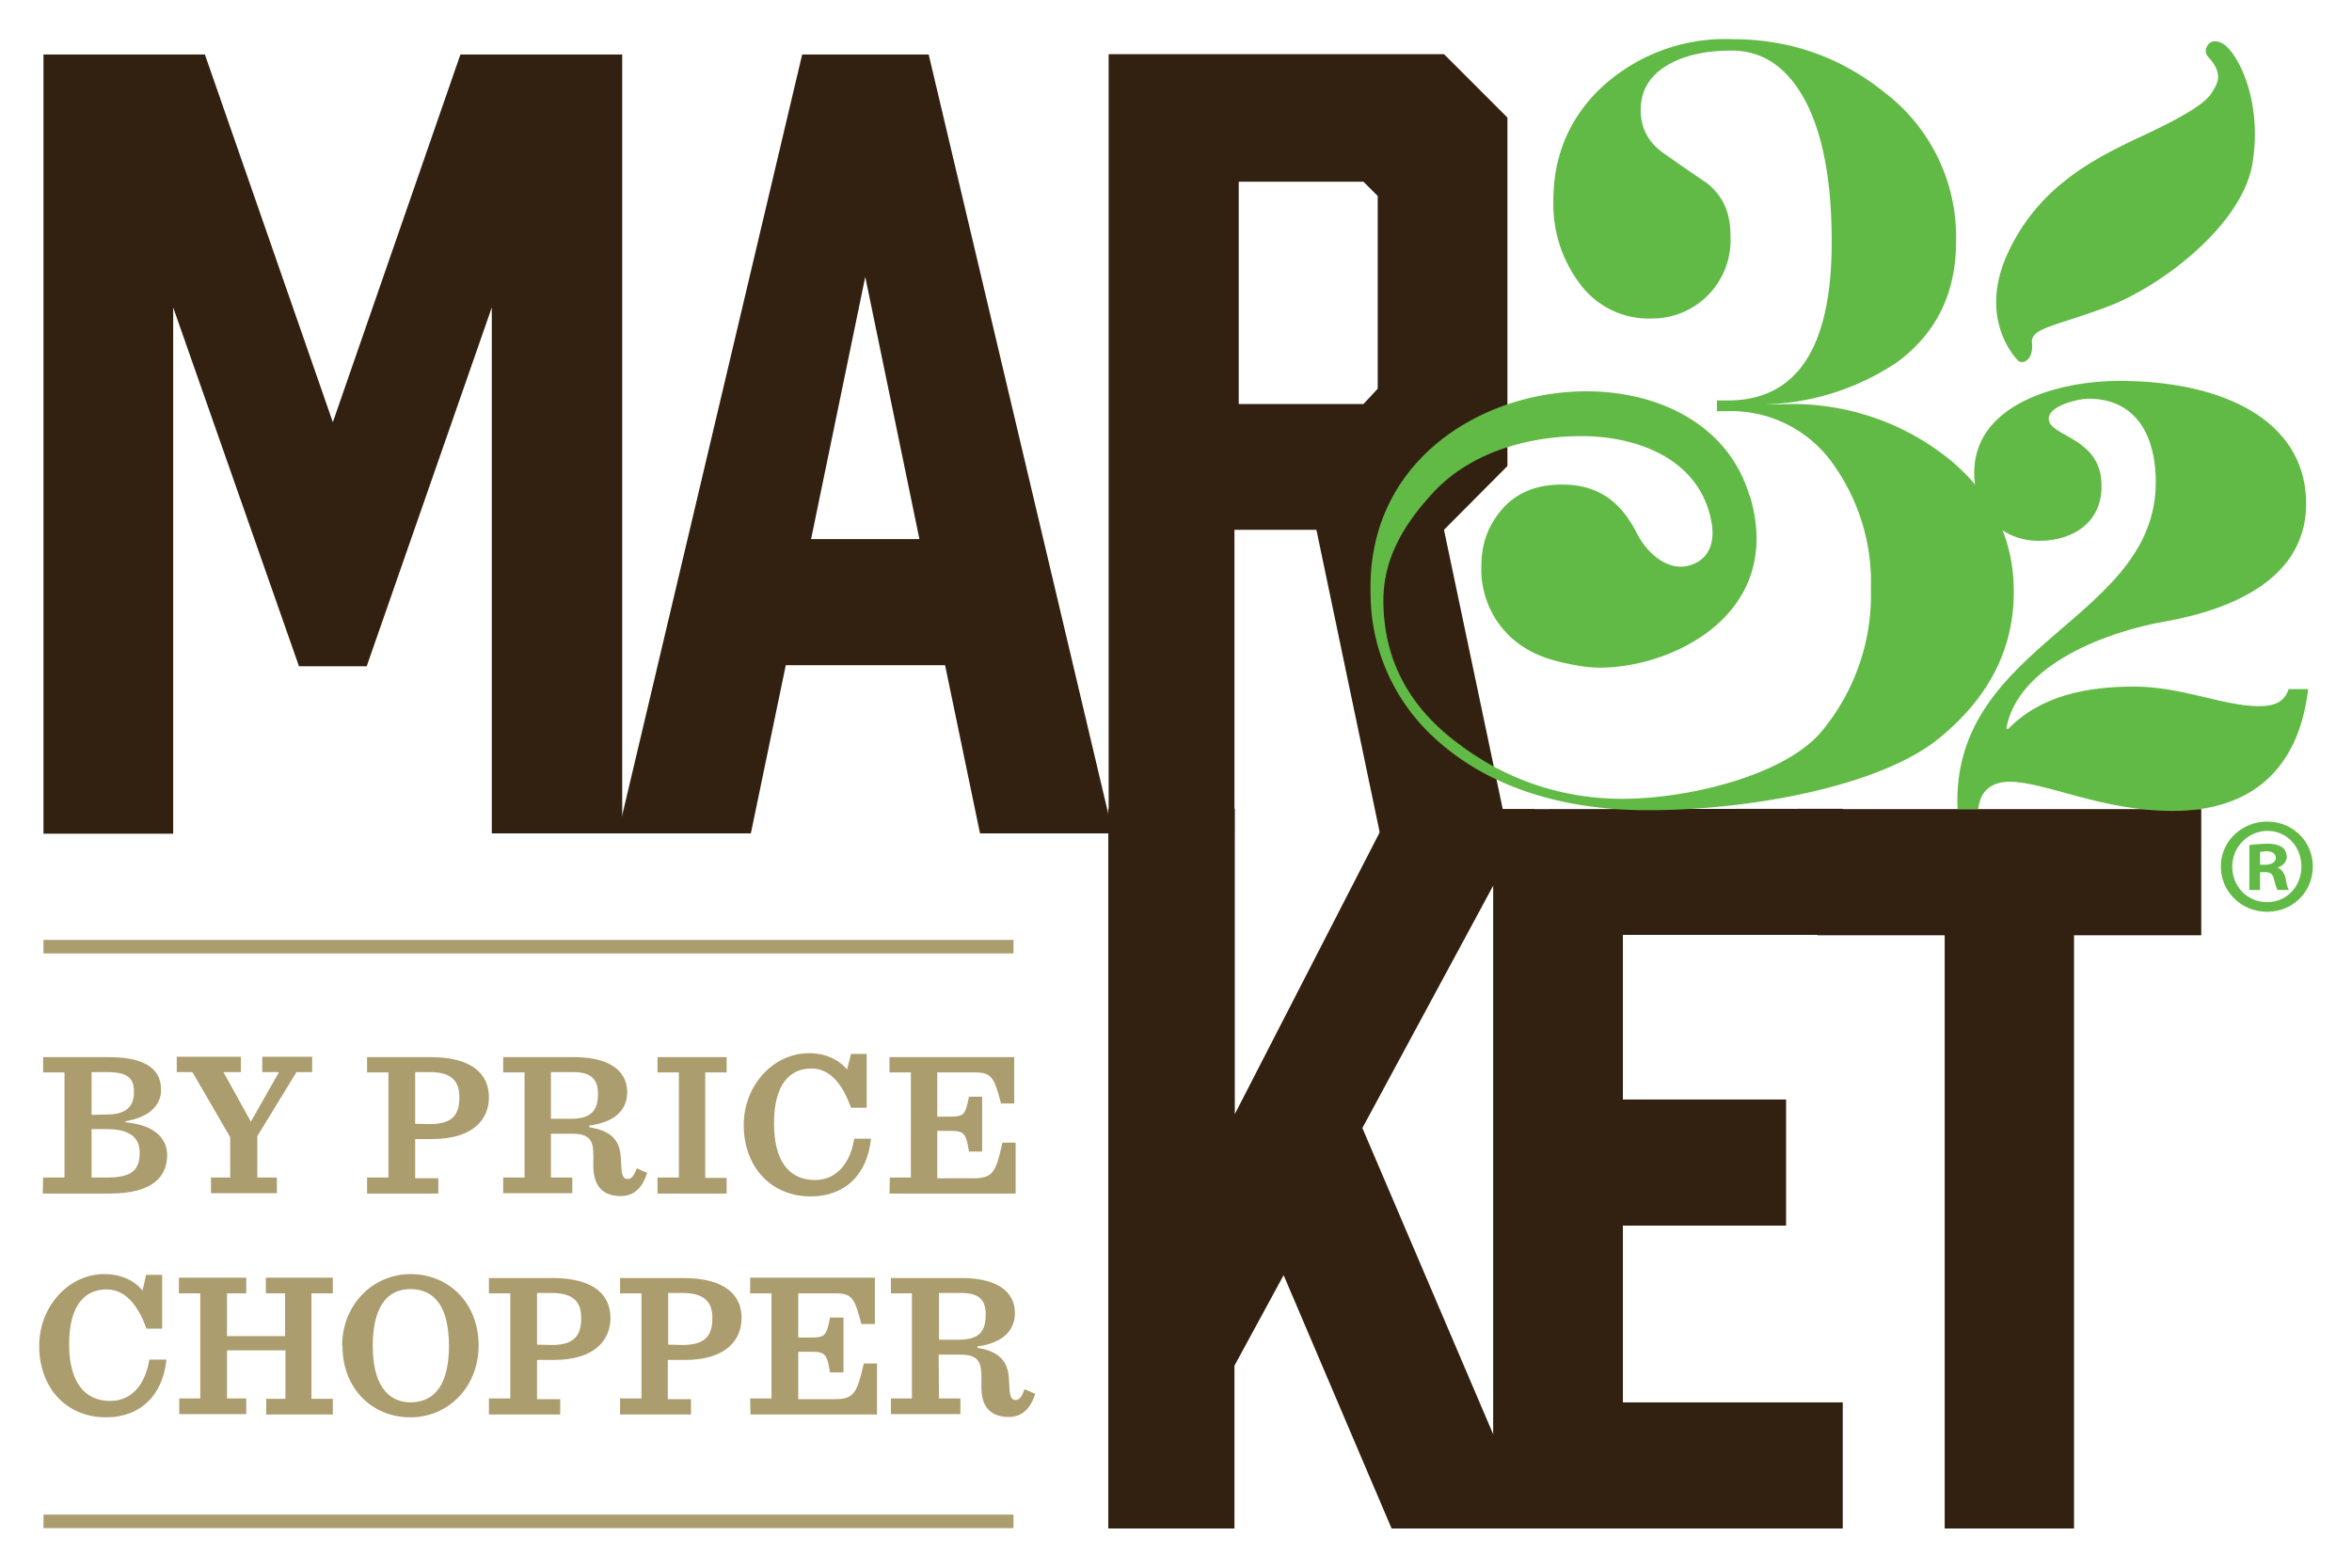 <svg xmlns="http://www.w3.org/2000/svg" fill="none" viewBox="0 0 66 44"><path fill="#322110" d="M10.29 18.7h-1.9L4.86 8.63V23.4H1.22V1.53h4.53l3.59 10.32 3.58-10.32h4.54v21.86H13.8V8.63z"/><path fill="#322110" d="M26.52 18.67h-4.47l-.98 4.72h-3.73l5.17-21.86h3.55l5.17 21.86H27.5zm-.72-3.54-1.52-7.36-1.52 7.36z"/><path fill="#322110" d="M31.11 23.4V1.52h9.41L42.3 3.3v9.78l-1.78 1.79 1.79 8.51h-3.59l-1.78-8.51h-2.3v8.51zm7.15-12.06.4-.43V5.5l-.4-.4h-3.5v6.24z"/><path fill="#322110" d="m39.05 22.71-4.4 8.56V22.7H31.1V42.9h3.54v-4.57l1.38-2.54 3.03 7.11h3.98l-4.8-11.24 4.83-8.95z"/><path fill="#322110" d="M41.9 22.71V42.9h9.81v-3.54h-6.17V34.4h4.58v-3.54h-4.58v-4.62h6.17v-3.54z"/><path fill="#322110" d="M51 22.71v3.54h3.57V42.9h3.63V26.25h3.57v-3.54z"/><path fill="#ac9d6e" d="M1.21 33.05h.6V30.1h-.6v-.43h1.84c1.19 0 1.47.45 1.47.92 0 .35-.23.75-1 .88v.03c.8.07 1.17.44 1.17.92 0 .57-.36 1.08-1.62 1.08H1.2zM3 31.28c.58 0 .76-.26.76-.63 0-.36-.14-.56-.75-.56h-.44v1.2zm0 1.77c.69 0 .92-.2.92-.7 0-.4-.25-.66-.93-.66h-.42v1.36zM7.83 30.09h-.47v-.43h1.4v.43h-.44l-1.1 1.8v1.16h.55v.44H5.92v-.44h.54v-1.13L5.4 30.09h-.44v-.43h1.8v.43h-.49l.77 1.39zM10.3 33.05h.6V30.1h-.6v-.43h1.78c1.2 0 1.64.5 1.64 1.13 0 .58-.4 1.17-1.6 1.17h-.47v1.1h.65v.43h-2zm1.76-1.5c.68 0 .83-.3.83-.76 0-.41-.18-.7-.83-.7h-.41v1.45zM15.46 33.05h.6v.44h-1.94v-.44h.6V30.1h-.6v-.43h1.98c1.16 0 1.5.5 1.5.98 0 .43-.25.83-1.06.94v.05c.65.1.85.4.88.83l.02.34q.02.3.18.28.13.02.25-.3l.29.13c-.12.38-.34.65-.74.65-.46 0-.75-.23-.77-.8v-.35c0-.41-.1-.6-.6-.6h-.59zm.57-1.65c.55 0 .75-.23.75-.69 0-.4-.17-.62-.7-.62h-.62v1.31zM18.45 33.05h.6V30.1h-.6v-.43h1.94v.43h-.6v2.96h.6v.44h-1.94zM20.87 31.58c0-1.13.84-2.02 1.83-2.02.47 0 .84.18 1.07.46l.11-.44h.44v1.51h-.44c-.25-.7-.61-1.1-1.11-1.1-.6 0-1.05.43-1.05 1.54 0 1.04.41 1.59 1.15 1.59.63 0 1-.51 1.1-1.16h.47c-.1 1.01-.73 1.62-1.69 1.62-1.13 0-1.88-.85-1.88-2M24.97 33.05h.59V30.1h-.6v-.43h3.5v1.3h-.37c-.19-.72-.26-.87-.72-.87H26.3v1.24h.36c.39 0 .43-.05.53-.56h.37v1.54h-.37c-.08-.52-.14-.58-.53-.58h-.36v1.33h1.03c.55 0 .62-.2.8-1h.37v1.43h-3.54zM1.1 37.78c0-1.13.84-2.02 1.82-2.02.48 0 .85.18 1.08.46l.1-.44h.45v1.51h-.44c-.25-.7-.62-1.1-1.12-1.1-.6 0-1.05.43-1.05 1.54 0 1.04.42 1.59 1.15 1.59.64 0 1-.51 1.1-1.16h.48c-.1 1-.73 1.62-1.69 1.62-1.14 0-1.88-.85-1.88-2M5.03 39.25h.59V36.3h-.6v-.44h1.89v.44h-.54v1.2H8v-1.2h-.54v-.44h1.88v.44h-.6v2.96h.6v.44H7.47v-.44h.54V37.9H6.37v1.35h.54v.44H5.03zM9.6 37.78c0-1.17.87-2.02 1.92-2.02 1.08 0 1.91.82 1.91 2s-.86 2.02-1.91 2.02c-1.08 0-1.91-.81-1.91-2m2.99 0q-.01-1.59-1.08-1.6c-.7 0-1.06.56-1.06 1.6 0 1.02.38 1.58 1.07 1.58q1.06-.02 1.07-1.59M13.72 39.25h.6V36.3h-.6v-.43h1.78c1.2 0 1.63.5 1.63 1.12 0 .59-.4 1.18-1.6 1.18h-.46v1.1h.65v.43h-2zm1.76-1.5c.67 0 .83-.3.83-.76 0-.41-.18-.7-.83-.7h-.41v1.45zM17.4 39.25h.6V36.3h-.6v-.43h1.77c1.2 0 1.64.5 1.64 1.12 0 .59-.4 1.18-1.6 1.18h-.47v1.1h.65v.43H17.4zm1.75-1.5c.68 0 .84-.3.84-.76 0-.41-.18-.7-.84-.7h-.4v1.45zM21.05 39.25h.6V36.3h-.6v-.44h3.5v1.3h-.38c-.18-.7-.25-.86-.72-.86H22.4v1.24h.37c.38 0 .43-.06.52-.56h.38v1.54h-.38c-.08-.52-.14-.58-.52-.58h-.37v1.33h1.04c.54 0 .61-.2.8-1h.37v1.43h-3.55zM26.35 39.25h.6v.44H25v-.44h.59V36.3H25v-.43h1.98c1.16 0 1.5.5 1.5.98 0 .42-.25.83-1.05.94v.04c.64.1.85.41.88.84l.02.34q.02.3.17.28.14.02.25-.3l.3.13c-.12.38-.34.65-.74.65-.46 0-.76-.23-.77-.8v-.36c-.01-.4-.1-.59-.6-.59h-.6zm.57-1.65c.55 0 .74-.23.74-.7 0-.4-.16-.61-.69-.61h-.62v1.31z"/><path fill="#62ba46" d="M62.12 1.16c.08 0 .15 0 .28.08.4.27 1.09 1.58.81 3.33s-2.57 3.47-4.05 4.03-2.18.6-2.14 1.02c.05.53-.3.62-.4.49 0 0-1.13-1.1-.3-2.96.84-1.85 2.32-2.65 3.81-3.34 1.5-.7 1.83-1.02 1.95-1.23s.35-.49-.13-1c-.13-.16 0-.4.17-.42M49.1 13.9c1.1 3.66-2.83 5.1-4.71 4.8-.8-.13-1.42-.3-1.99-.81a2.6 2.6 0 0 1-.83-2.03q0-.91.6-1.59.6-.67 1.66-.67c1.02 0 1.65.48 2.1 1.36.25.51.82 1.07 1.44.92.55-.14.78-.6.65-1.26-.34-1.76-2.1-2.38-3.65-2.38-1.25 0-2.96.34-4.1 1.53-.87.92-1.45 1.9-1.45 3.08q0 2.5 2.17 4.07c1.3.97 2.85 1.5 4.54 1.5 1.84 0 4.59-.66 5.61-1.92a6 6 0 0 0 1.36-3.99 5.7 5.7 0 0 0-1.05-3.47 3.5 3.5 0 0 0-2.97-1.5h-.3v-.3h.3q2.92 0 2.92-4.45 0-2.79-.88-4.2-.73-1.17-1.93-1.17-1.15 0-1.85.44t-.7 1.23q0 .75.63 1.2.65.46 1.23.85c.5.4.66.9.66 1.5a2.2 2.2 0 0 1-2.21 2.3 2.4 2.4 0 0 1-2.02-.98 3.7 3.7 0 0 1-.74-2.34q0-1.77 1.2-3.02a5.1 5.1 0 0 1 3.83-1.5c1.65 0 3.07.53 4.27 1.5a5.1 5.1 0 0 1 2 4.18q0 2.17-1.66 3.39a7 7 0 0 1-3.7 1.18h.41a7 7 0 0 1 4.87 1.63q1.7 1.48 1.7 3.63 0 2.44-2.16 4.16c-1.65 1.3-5.23 1.97-8.1 1.97-2.53 0-4.57-.71-6-2.03a5.5 5.5 0 0 1-1.79-4.05c-.18-6.31 9.19-7.55 10.63-2.76"/><path fill="#62ba46" d="M64.77 19.34c-.26 2.22-1.56 3.42-3.8 3.42-2 0-3.59-.82-4.58-.82q-.79.01-.88.77h-.58c-.2-4.74 5.74-5.3 5.56-9.36-.05-1.23-.62-2.16-1.89-2.16-.28 0-1.13.2-1.11.57.02.5 1.43.5 1.48 1.8.05 1.07-.77 1.62-1.75 1.62-1.06 0-1.77-.77-1.82-1.8-.09-2.06 2.42-2.69 4.06-2.69 2.97 0 5.16 1.13 5.25 3.3.1 2.25-2.1 3.12-3.94 3.45-1.62.28-4.14 1.2-4.47 3l.04.03c.92-.95 2.22-1.2 3.55-1.2s2.51.55 3.5.55c.39 0 .71-.09.83-.48z"/><path stroke="#ac9d6e" stroke-miterlimit="10" stroke-width=".38" d="M1.22 42.7h27.22M1.22 26.57h27.22"/><path fill="#62ba46" d="M64.9 24.32c0 .71-.56 1.27-1.28 1.27s-1.3-.56-1.3-1.27c0-.7.58-1.26 1.3-1.26s1.28.56 1.28 1.26m-2.26 0c0 .56.42 1 .98 1 .55 0 .96-.44.96-1 0-.55-.4-1-.96-1a1 1 0 0 0-.98 1m.78.66h-.3v-1.26q.18-.03.49-.04c.23 0 .34.04.43.1q.12.08.13.27-.02.22-.26.3.17.07.23.31c.03.2.06.27.09.32h-.32q-.04-.08-.1-.3-.03-.21-.26-.2h-.13zm0-.71h.14c.16 0 .3-.06.3-.19q0-.18-.27-.19l-.17.02z"/></svg>